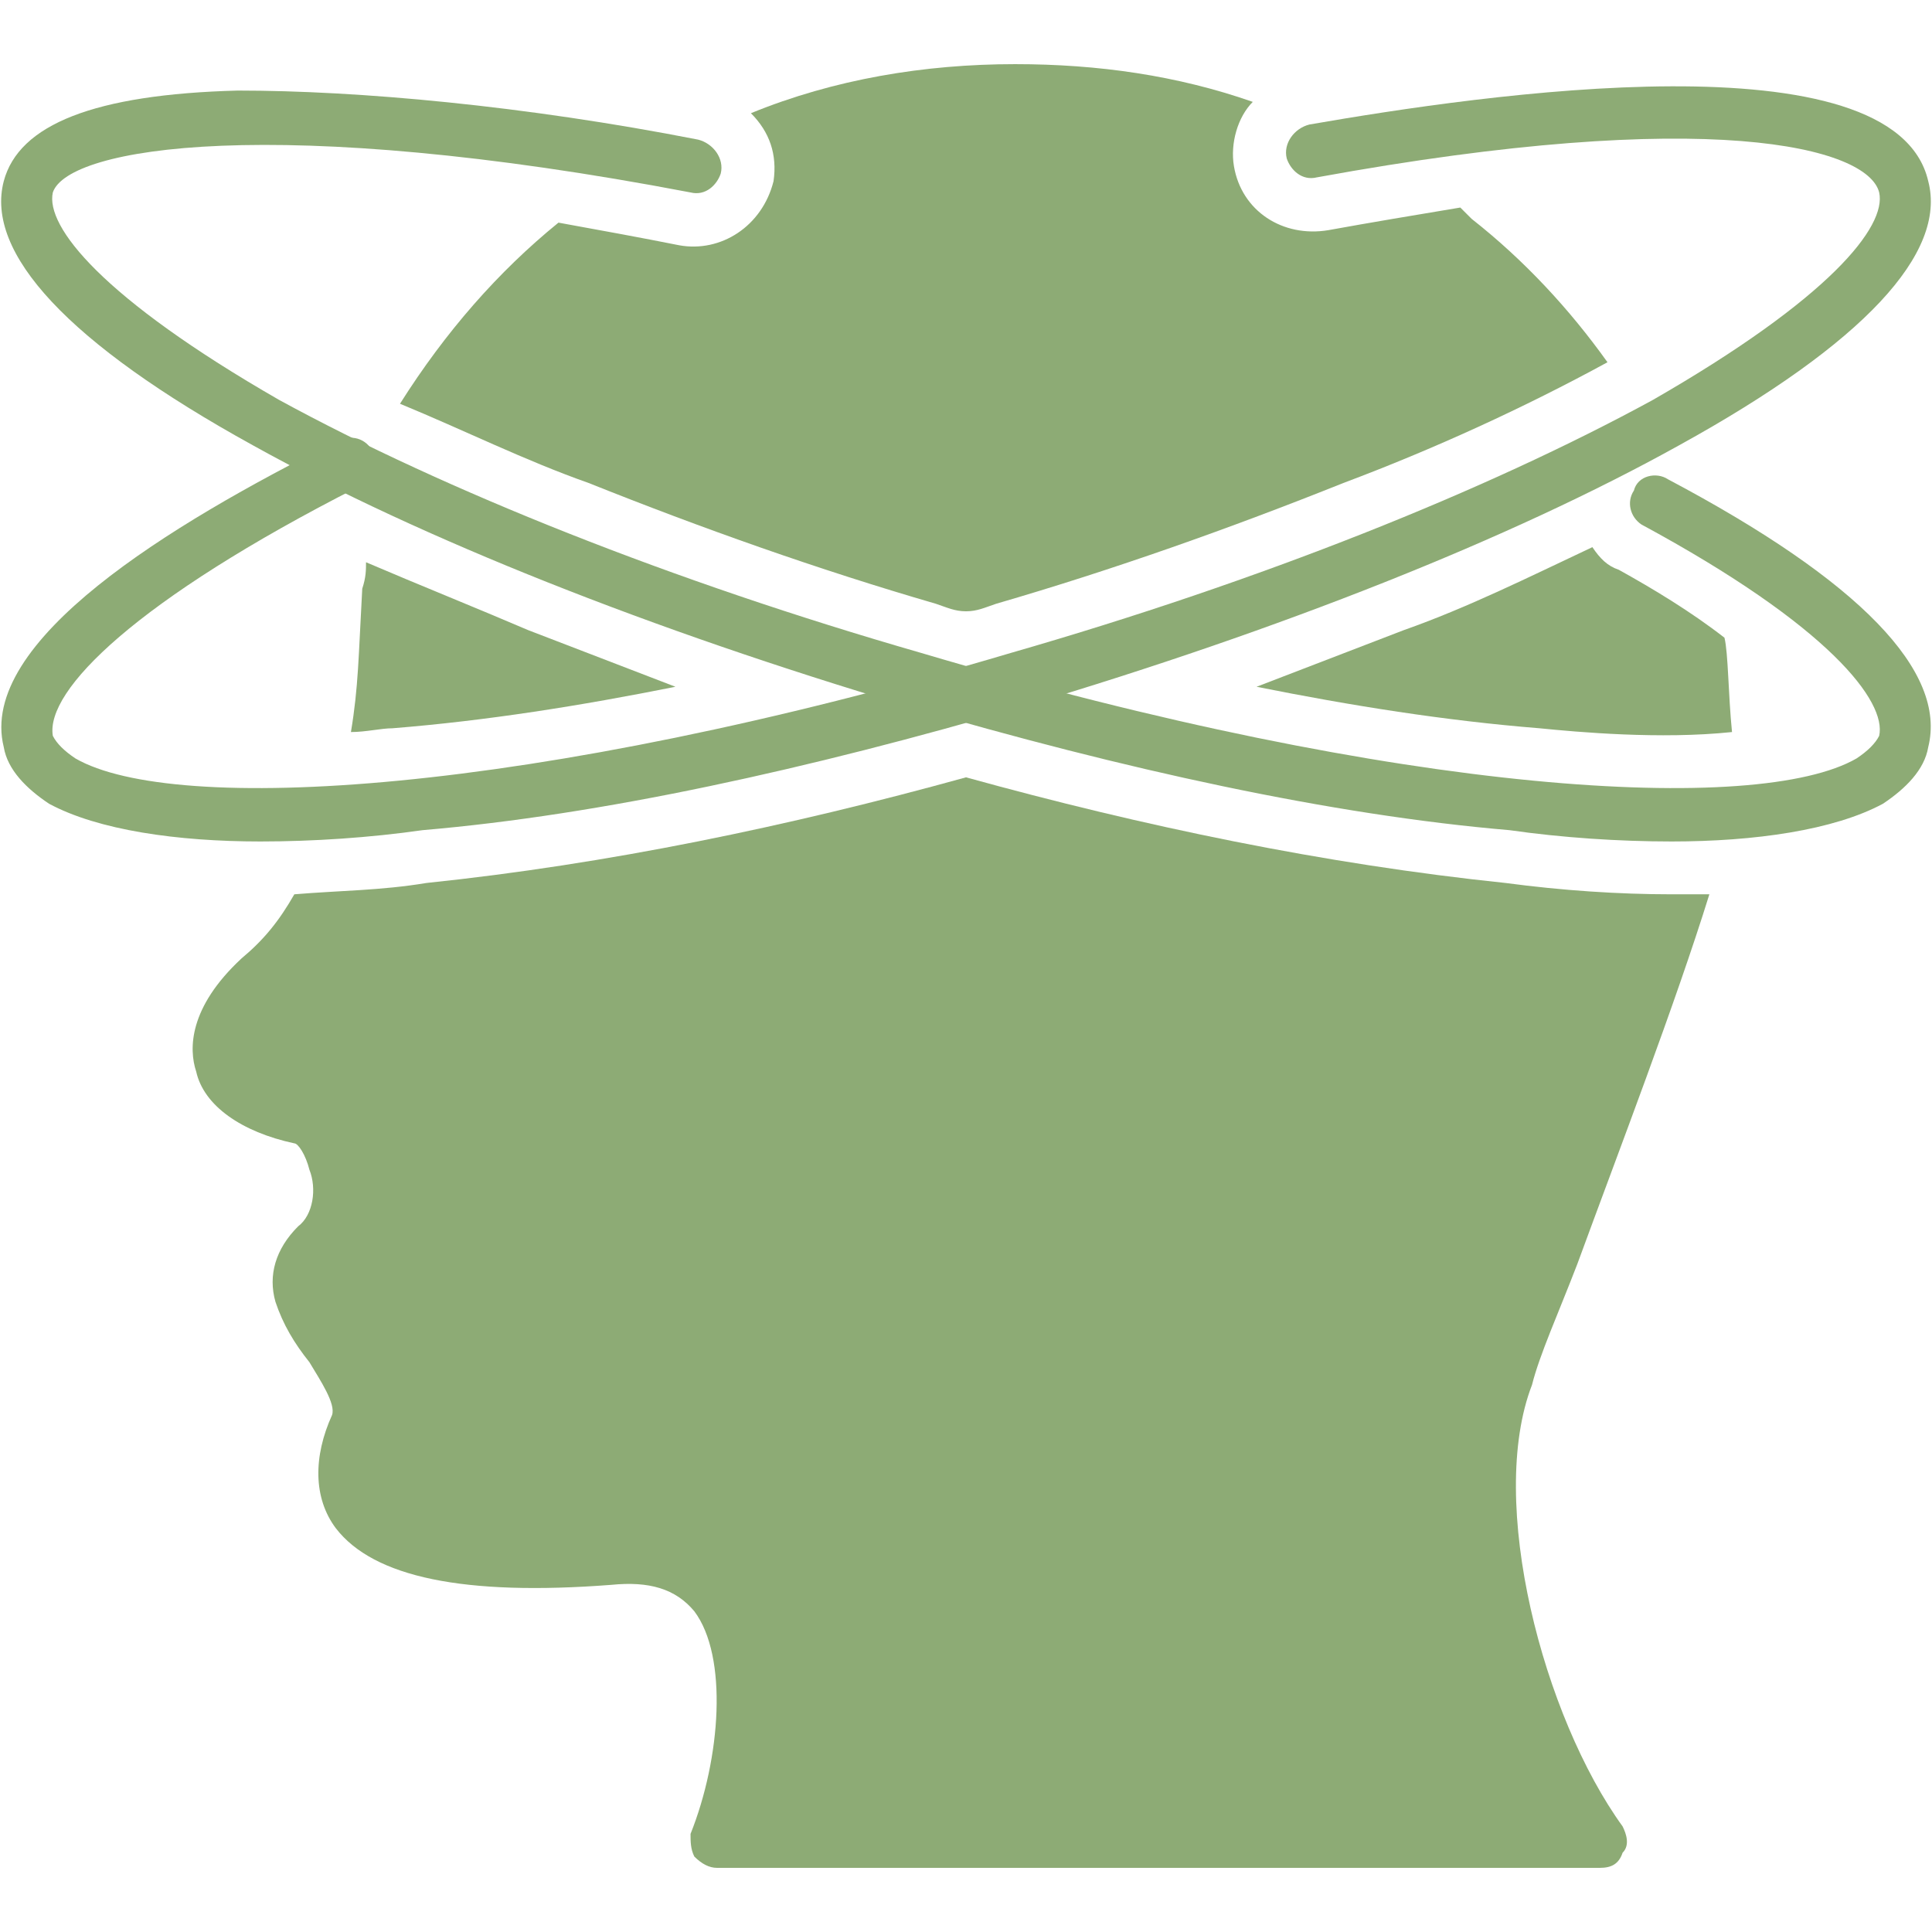 <?xml version="1.0" encoding="UTF-8" standalone="no"?>
<svg
   clip-rule="evenodd"
   fill-rule="evenodd"
   height="512"
   image-rendering="optimizeQuality"
   shape-rendering="geometricPrecision"
   text-rendering="geometricPrecision"
   viewBox="0 0 512 512"
   width="512"
   version="1.1"
   id="svg3"
   sodipodi:docname="stress-hypertension.svg"
   inkscape:version="1.3.2 (091e20e, 2023-11-25, custom)"
   xmlns:inkscape="http://www.inkscape.org/namespaces/inkscape"
   xmlns:sodipodi="http://sodipodi.sourceforge.net/DTD/sodipodi-0.dtd"
   xmlns="http://www.w3.org/2000/svg"
   xmlns:svg="http://www.w3.org/2000/svg">
  <defs
     id="defs3" />
  <sodipodi:namedview
     id="namedview3"
     pagecolor="#ffffff"
     bordercolor="#000000"
     borderopacity="0.25"
     inkscape:showpageshadow="2"
     inkscape:pageopacity="0.0"
     inkscape:pagecheckerboard="0"
     inkscape:deskcolor="#d1d1d1"
     showguides="false"
     inkscape:zoom="1.1228082"
     inkscape:cx="310.82779"
     inkscape:cy="267.63252"
     inkscape:window-width="1920"
     inkscape:window-height="1009"
     inkscape:window-x="-8"
     inkscape:window-y="-8"
     inkscape:window-maximized="1"
     inkscape:current-layer="svg3" />
  <path
     d="M 424,495 H 190 c -2,0 -4,-1 -6,-3 -1,-2 -1,-4 -1,-6 8,-20 10,-47 1,-59 -5,-6 -12,-8 -22,-7 -39,3 -63,-2 -73,-15 -6,-8 -6,-19 -1,-30 1,-3 -3,-9 -6,-14 -4,-5 -7,-10 -9,-16 -2,-7 0,-14 6,-20 4,-3 5,-10 3,-15 -1,-4 -3,-7 -4,-7 -14,-3 -24,-10 -26,-19 -2,-6 -2,-17 12,-30 6,-5 10,-10 14,-17 12,-1 23,-1 35,-3 48,-5 96,-15 143,-28 47,13 95,23 143,28 15,2 30,3 44,3 h 10 c -9,29 -24,68 -35,98 -5,13 -10,24 -12,32 -12,31 3,88 24,117 1,2 2,5 0,7 -1,3 -3,4 -6,4 z m -91,-313 39,-15 c 17,-6 33,-14 50,-22 2,3 4,5 7,6 9,5 19,11 28,18 1,4 1,15 2,25 -19,2 -41,0 -51,-1 -25,-2 -50,-6 -75,-11 z M 93,194 c 2,-12 2,-20 3,-38 1,-3 1,-5 1,-7 14,6 29,12 43,18 l 39,15 c -25,5 -50,9 -75,11 -3,0 -7,1 -11,1 z m 13,-87 c 12,-19 26,-35 42,-48 11,2 22,4 32,6 11,2 22,-5 25,-17 1,-7 -1,-13 -6,-18 22,-9 46,-13 70,-13 22,0 43,3 63,10 -4,4 -6,11 -5,17 2,12 13,19 25,17 11,-2 23,-4 35,-6 l 3,3 c 14,11 26,24 36,38 -22,12 -46,23 -70,32 -30,12 -61,23 -92,32 -3,1 -5,2 -8,2 -3,0 -5,-1 -8,-2 -31,-9 -62,-20 -92,-32 -17,-6 -33,-14 -50,-21 z"
     id="path1"
     style="fill:#8dab75;fill-opacity:1" />
  <path
     d="M 69,223 C 47,223 26,220 13,213 7,209 2,204 1,198 c -7,-28 44,-59 88,-81 4,-2 8,-1 10,3 1,3 0,8 -4,9 -59,30 -83,54 -81,66 1,2 3,4 6,6 26,15 120,10 248,-28 66,-19 126,-43 170,-67 47,-27 62,-46 60,-55 -3,-12 -45,-23 -149,-4 -4,1 -7,-2 -8,-5 -1,-4 2,-8 6,-9 46,-8 155,-24 164,15 5,19 -17,43 -66,70 -45,25 -106,49 -173,69 -58,17 -113,29 -160,33 -14,2 -29,3 -43,3 z"
     id="path2"
     style="fill:#8dab75;fill-opacity:1" />
  <path
     d="m 443,223 c -14,0 -29,-1 -43,-3 C 353,216 298,204 240,187 173,167 112,143 67,118 18,91 -4,67 1,48 5,33 25,25 63,24 c 32,0 76,4 122,13 4,1 7,5 6,9 -1,3 -4,6 -8,5 C 73,30 18,39 14,51 c -2,9 13,28 60,55 44,24 104,48 170,67 128,38 222,43 248,28 3,-2 5,-4 6,-6 2,-9 -13,-29 -63,-56 -3,-2 -4,-6 -2,-9 1,-4 6,-5 9,-3 51,27 74,51 69,71 -1,6 -6,11 -12,15 -13,7 -34,10 -56,10 z"
     id="path3"
     style="fill:#8dab75;fill-opacity:1" />
</svg>

